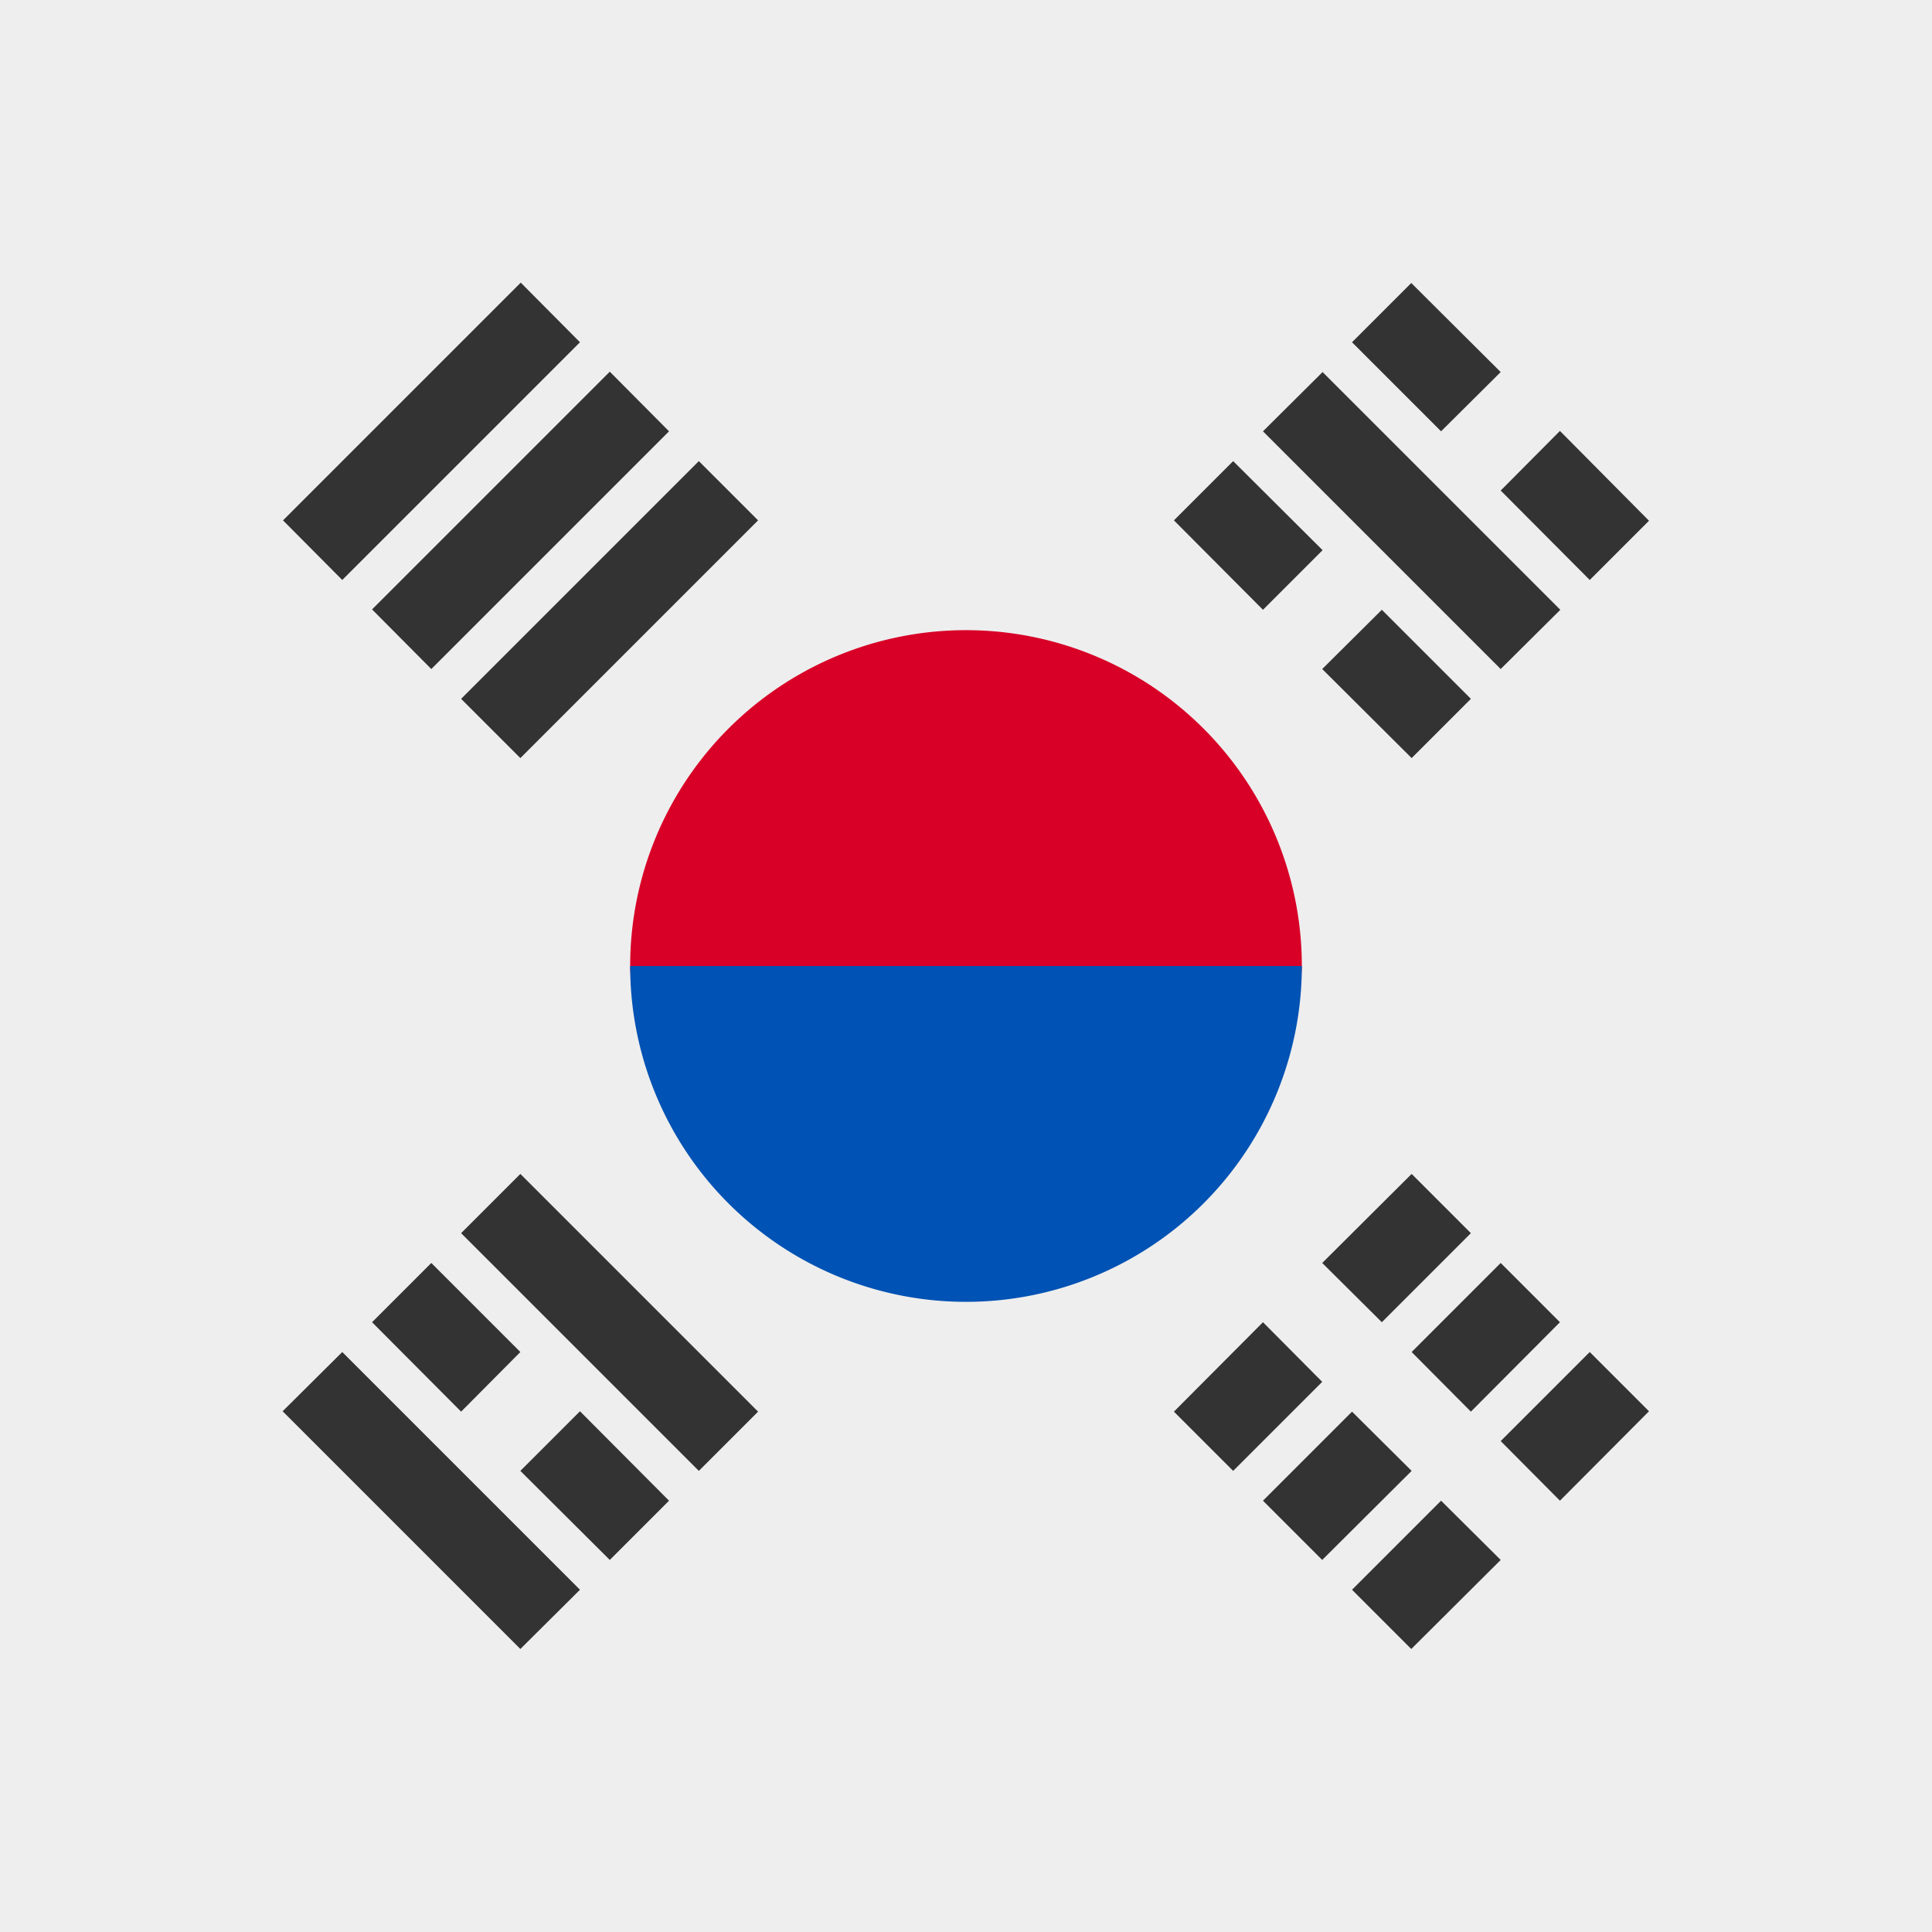 <svg height="512" viewBox="0 0 512 512" width="512" xmlns="http://www.w3.org/2000/svg"><path d="m0 0h512v512h-512z" fill="#eee"/><path d="m345 256c0 22.3-39.8 78-89 78s-89-55.7-89-78a89 89 0 1 1 178 0z" fill="#d80027"/><path d="m345 256a89 89 0 1 1 -178 0" fill="#0052b4"/><path d="m350.4 334.7 23.7-23.6 15.7 15.7-23.6 23.6zm-39.3 39.4 23.6-23.7 15.7 15.8-23.6 23.6zm86.6 7.8 23.6-23.6 15.7 15.7-23.6 23.7zm-39.4 39.4 23.6-23.6 15.8 15.7-23.7 23.6zm15.8-63 23.6-23.6 15.7 15.7-23.6 23.7zm-39.4 39.4 23.6-23.6 15.8 15.7-23.7 23.6zm63-220.4-63-63 15.8-15.7 63 63zm-63-15.7-23.6-23.7 15.7-15.7 23.7 23.6zm39.4 39.3-23.7-23.6 15.8-15.7 23.6 23.6zm7.8-86.6-23.6-23.6 15.7-15.7 23.7 23.6zm39.4 39.4-23.6-23.7 15.7-15.8 23.6 23.8zm-330.6 204.6 63 63-15.8 15.7-63-63zm63 15.7 23.6 23.7-15.7 15.7-23.7-23.6zm-39.4-39.3 23.6 23.6-15.7 15.8-23.6-23.7zm23.6-23.6 63 63-15.7 15.7-63-63zm15.8-220.4-63 63-15.7-15.8 63-63zm23.6 23.6-63 63-15.7-15.8 63-63zm23.6 23.6-63 63-15.7-15.7 63-63z" fill="#333"/></svg>